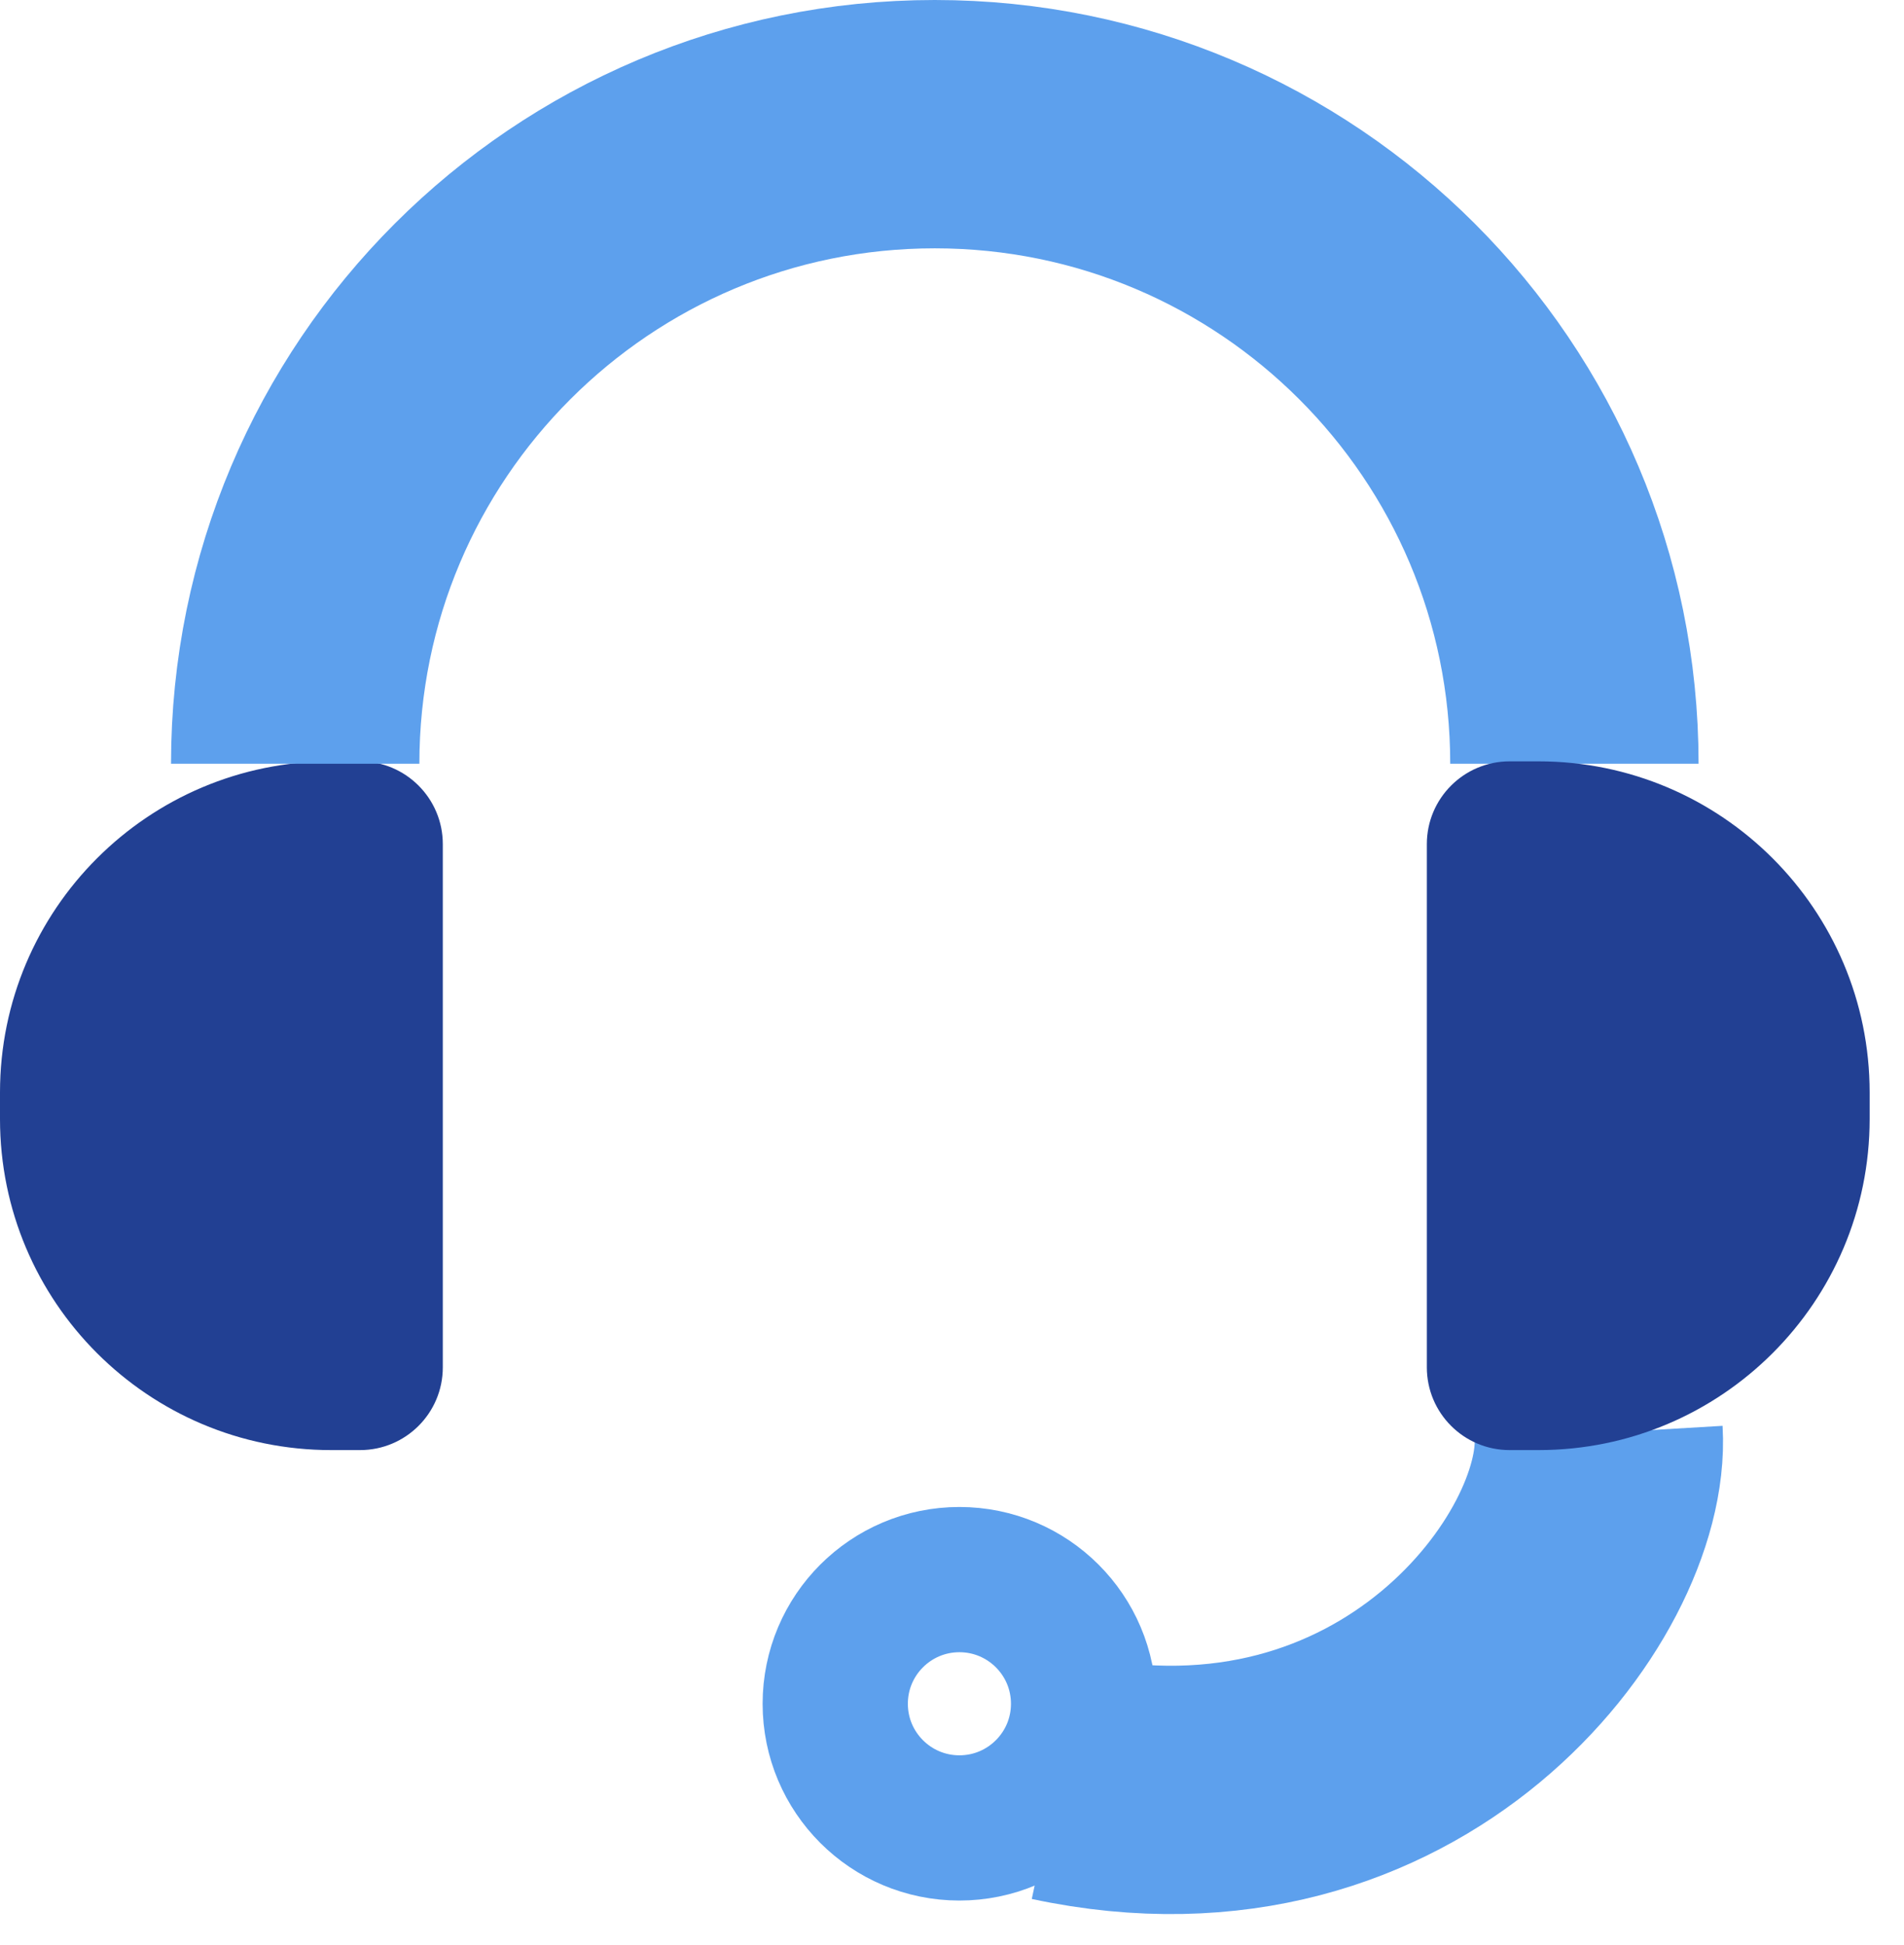 <svg width="46" height="47" viewBox="0 0 46 47" fill="none" xmlns="http://www.w3.org/2000/svg">
<path d="M0 26.395C0 21.977 3.582 18.395 8 18.395H8.698C9.803 18.395 10.698 19.291 10.698 20.395V33.036C10.698 34.141 9.803 35.036 8.698 35.036H8C3.582 35.036 0 31.455 0 27.036V26.395Z" fill="#224093"/>
<path d="M7.132 18.453V18.453C7.132 9.918 14.05 3 22.584 3V3C31.118 3 38.037 9.918 38.037 18.453V18.453" stroke="#5DA0ED" stroke-width="6"/>
<path d="M38.622 34.627C38.827 38.094 33.876 44.731 25.556 42.948" stroke="#5DA0ED" stroke-width="6"/>
<circle cx="23.179" cy="41.165" r="3" stroke="#5DA0ED" stroke-width="3.509"/>
<path d="M45.17 26.395C45.17 21.977 41.588 18.395 37.17 18.395H36.472C35.367 18.395 34.472 19.291 34.472 20.395V33.036C34.472 34.141 35.367 35.036 36.472 35.036H37.17C41.588 35.036 45.17 31.455 45.17 27.036V26.395Z" fill="#224093"/>
</svg>
